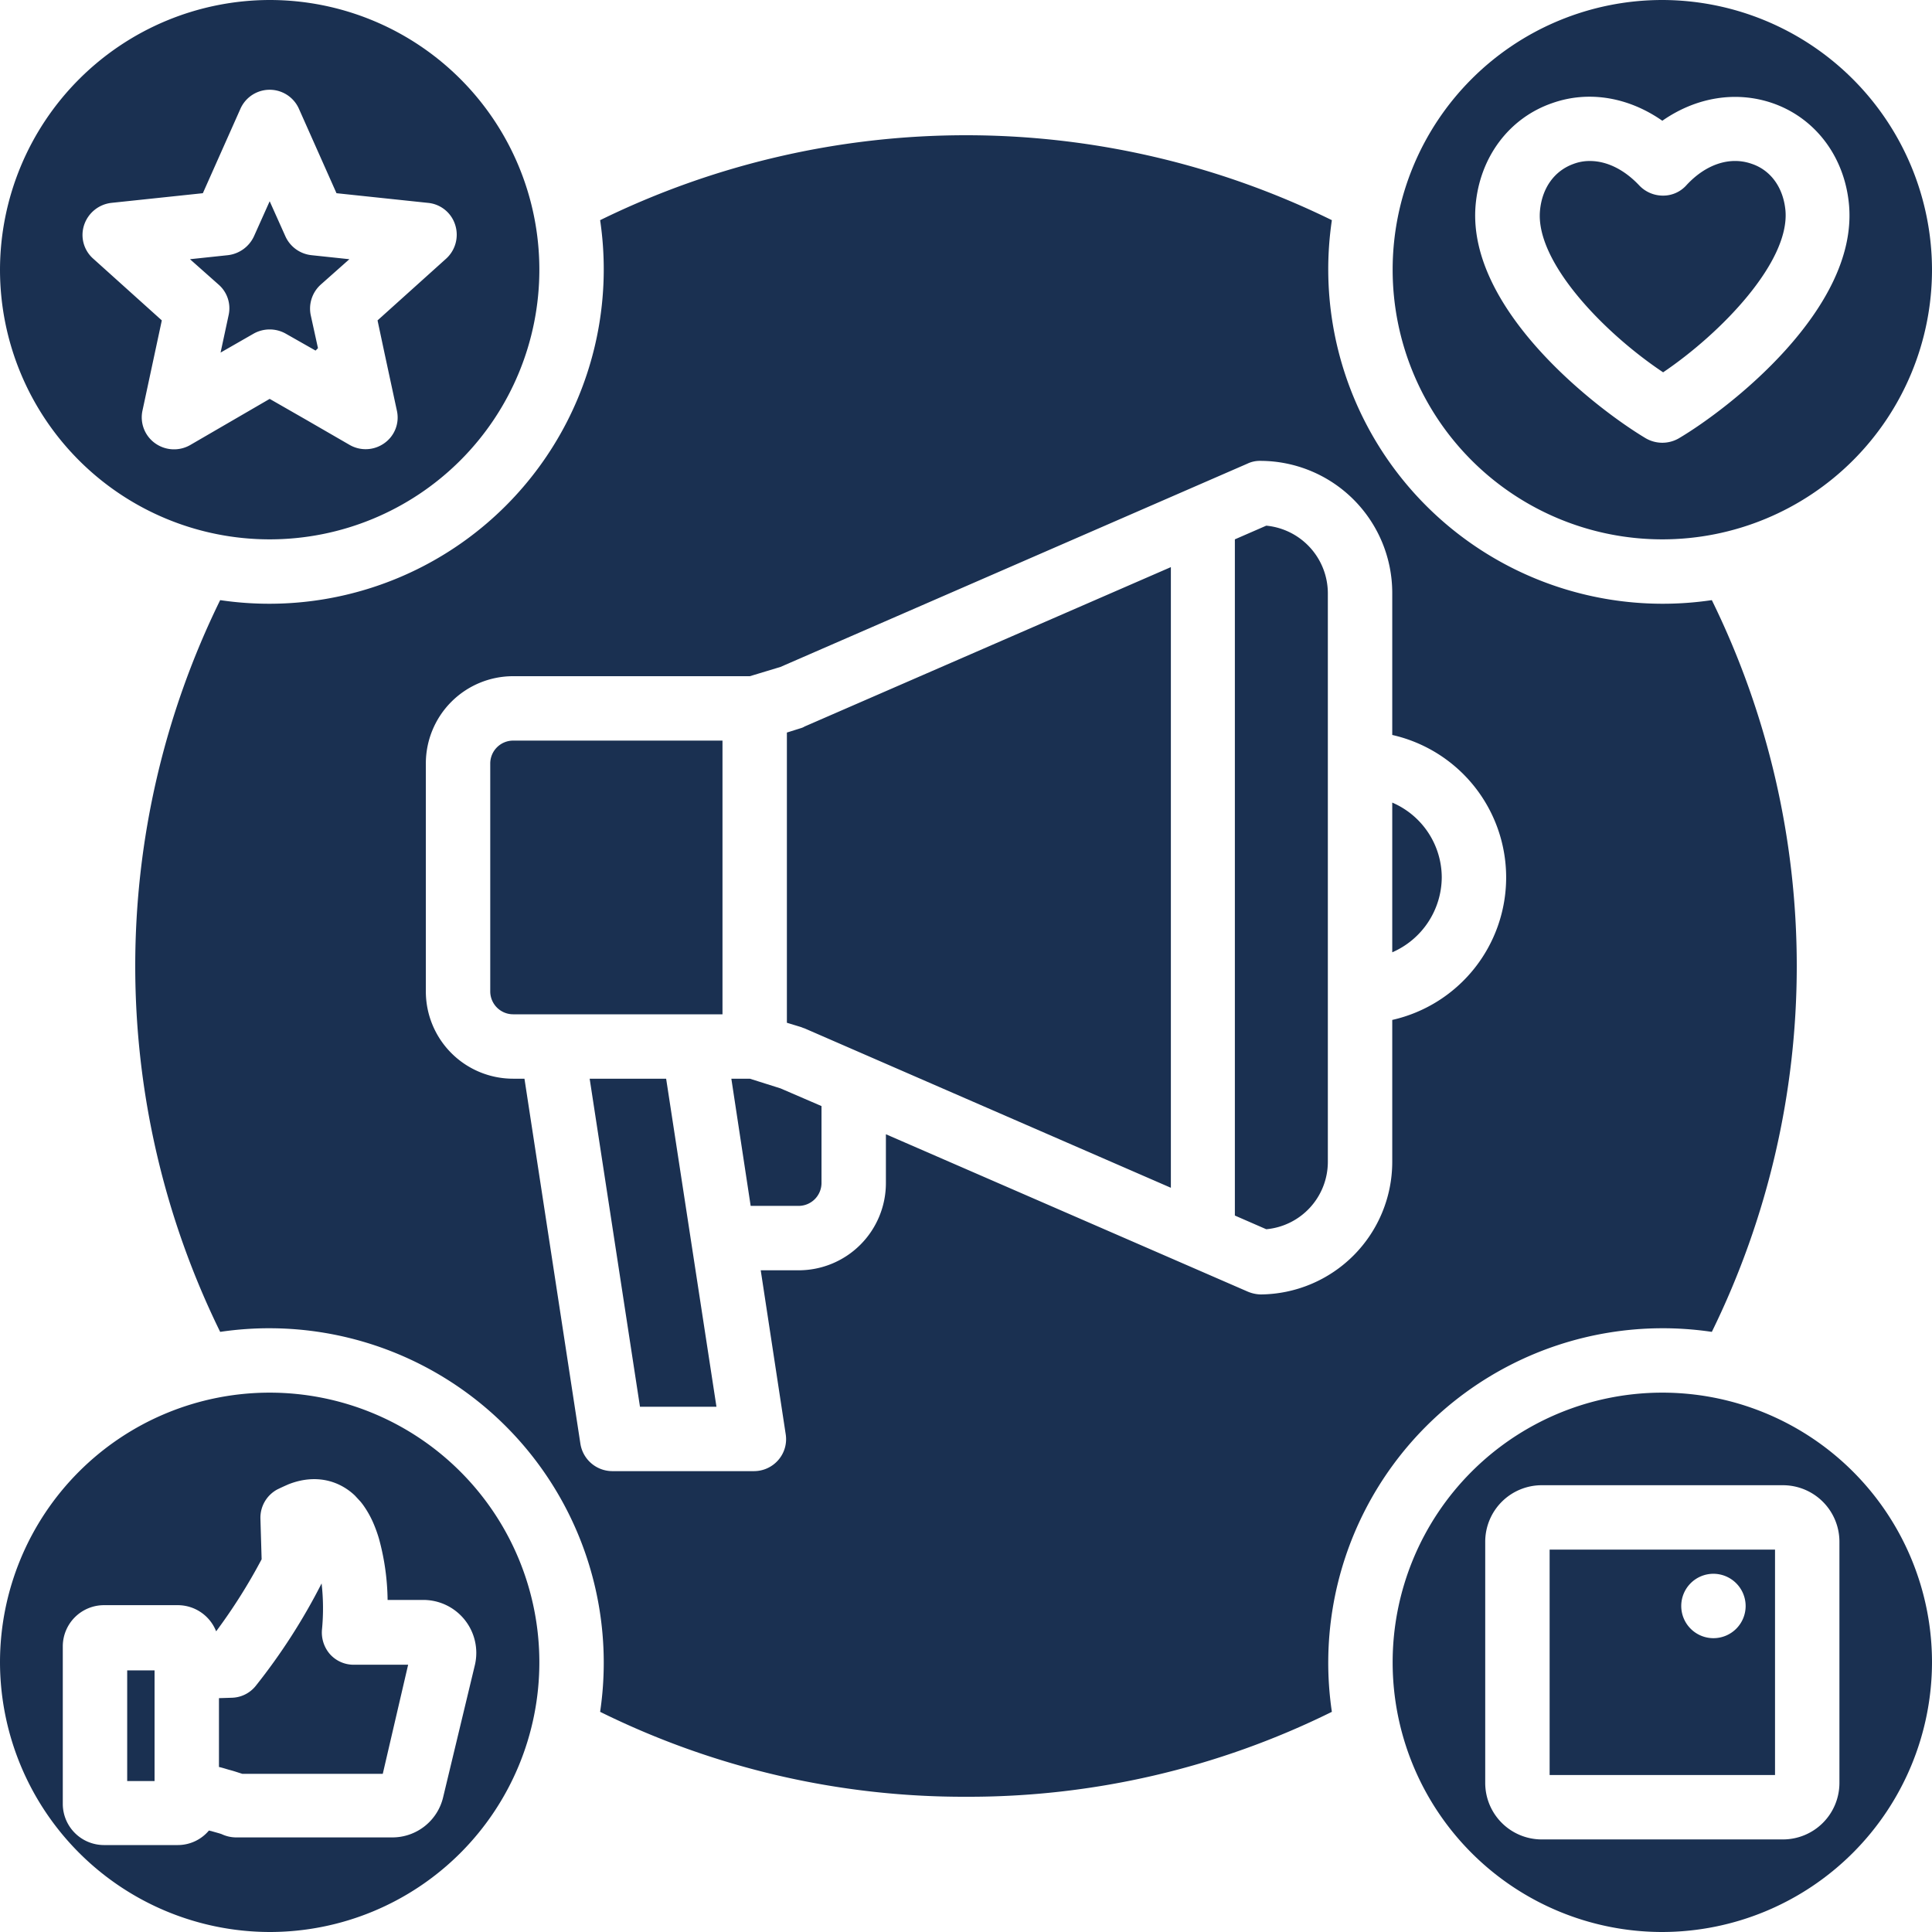 <svg xmlns="http://www.w3.org/2000/svg" version="1.1" xmlns:xlink="http://www.w3.org/1999/xlink" width="512" height="512" x="0" y="0" viewBox="0 0 512 512" style="enable-background:new 0 0 512 512" xml:space="preserve" class=""><g><path fill-rule="evenodd" d="M393.6 408.533v64a14.977 14.977 0 0 0 14.933 14.934h64a14.978 14.978 0 0 0 14.934-14.934v-64a14.977 14.977 0 0 0-14.934-14.933h-64a14.977 14.977 0 0 0-14.933 14.933zm76.8 2.134V470.4h-59.733v-59.733zm-7.787 14.933a8.533 8.533 0 1 1-8.533-8.533 8.558 8.558 0 0 1 8.533 8.533zM440.747 98.667c-15.68-10.454-33.814-29.227-32.64-42.773.533-6.081 3.84-10.667 8.96-12.481a12 12 0 0 1 4.266-.746c4.48 0 9.067 2.24 13.014 6.4a8.629 8.629 0 0 0 6.293 2.773 8.245 8.245 0 0 0 6.293-2.773c5.12-5.547 11.52-7.68 17.28-5.654 5.12 1.707 8.427 6.4 8.96 12.481 1.067 13.546-16.96 32.319-32.426 42.773zm-49.707-44.16c-2.24 27.413 31.893 53.76 45.12 61.653a8.74 8.74 0 0 0 8.747 0c13.333-7.893 47.36-34.24 45.12-61.653-1.067-12.8-8.854-23.254-20.374-27.2-9.706-3.307-20.266-1.494-29.12 4.693-8.853-6.187-19.413-8.107-29.12-4.693-11.52 3.946-19.306 14.4-20.373 27.2zM67.2 88.427l-8.747 5.013 2.133-9.92a8.324 8.324 0 0 0-2.666-8.107l-7.573-6.72 10.026-1.066a8.726 8.726 0 0 0 6.934-5.014l4.16-9.28 4.16 9.28a8.57 8.57 0 0 0 6.933 5.014l10.027 1.066-7.573 6.72a8.564 8.564 0 0 0-2.667 8.107l1.92 8.747-.64.64-7.893-4.48a8.685 8.685 0 0 0-8.534 0zM41.067 117.44a8.62 8.62 0 0 0 9.28.533l21.12-12.266 9.493 5.44 11.627 6.72a8.512 8.512 0 0 0 9.28-.427 8.319 8.319 0 0 0 3.306-8.64l-3.306-15.36-1.814-8.533 18.134-16.32a8.568 8.568 0 0 0 2.453-8.96 8.379 8.379 0 0 0-7.253-5.867L89.173 51.2l-9.92-22.293a8.48 8.48 0 0 0-15.572 0L53.76 51.2l-24.213 2.56a8.637 8.637 0 0 0-7.254 5.867 8.373 8.373 0 0 0 2.454 8.96l18.134 16.32L37.76 108.8a8.436 8.436 0 0 0 3.307 8.64zm-.107 325.227V472h-7.253v-29.333zm20.48 7.253a8.375 8.375 0 0 0 6.293-3.094 160.18 160.18 0 0 0 17.494-27.2 58.133 58.133 0 0 1 .107 12.16 8.73 8.73 0 0 0 2.133 6.613 8.409 8.409 0 0 0 6.293 2.773h14.4l-6.72 28.907H64.214c-1.067-.32-2.241-.747-3.52-1.067-.747-.213-1.708-.533-2.667-.747v-18.238zm38.985-42.173-.115-.382a36.055 36.055 0 0 0-1.073-3.019c-.048-.118-.1-.235-.145-.352a25.781 25.781 0 0 0-2.679-4.9 12.727 12.727 0 0 0-.189-.266q-.32-.438-.661-.853-.267-.326-.544-.638c-.1-.115-.208-.229-.314-.342l-.008-.008q-.159-.169-.323-.334l-.167-.163c-.056-.055-.118-.117-.178-.174a16.318 16.318 0 0 0-1.442-1.221C88 391.68 82.24 391.04 76.373 393.387c-.959.426-1.92.853-2.987 1.386a8.521 8.521 0 0 0-4.372 7.68l.32 10.773a147.5 147.5 0 0 1-12.053 19.094 10.931 10.931 0 0 0-10.134-6.933H27.52a10.925 10.925 0 0 0-10.88 10.879v41.814a10.926 10.926 0 0 0 10.88 10.88h19.627a10.769 10.769 0 0 0 8.213-3.84c.214 0 .321.106.534.106 1.066.32 2.346.641 2.88.854a9.1 9.1 0 0 0 3.733.853h41.387a13.824 13.824 0 0 0 13.546-10.667l8.427-35.093A14.034 14.034 0 0 0 112.213 424h-9.495a64.142 64.142 0 0 0-2.293-16.253zM440.533 0A71.467 71.467 0 1 0 512 71.467 71.608 71.608 0 0 0 440.533 0zM0 71.467A71.467 71.467 0 1 0 71.467 0 71.608 71.608 0 0 0 0 71.467zM71.467 512A71.467 71.467 0 1 0 0 440.533 71.608 71.608 0 0 0 71.467 512zM256 476.16a217.461 217.461 0 0 1-96.96-22.507A88.642 88.642 0 0 0 58.347 352.96a220.105 220.105 0 0 1 0-193.92A88.642 88.642 0 0 0 159.04 58.347a220.105 220.105 0 0 1 193.92 0A88.642 88.642 0 0 0 453.653 159.04a220.105 220.105 0 0 1 0 193.92A88.642 88.642 0 0 0 352.96 453.653 217.128 217.128 0 0 1 256 476.16zM440.533 512A71.467 71.467 0 1 1 512 440.533 71.608 71.608 0 0 1 440.533 512zM368.96 307.947a35.146 35.146 0 0 1-34.88 35.093 9.33 9.33 0 0 1-3.413-.747l-95.894-41.706v12.906a23.125 23.125 0 0 1-23.146 23.147H201.6l6.614 43.413a8.4 8.4 0 0 1-1.921 6.827 8.523 8.523 0 0 1-6.506 2.986H162.24a8.584 8.584 0 0 1-8.427-7.253l-14.826-96.746H136a23.126 23.126 0 0 1-23.147-23.147v-60.373A23.126 23.126 0 0 1 136 179.2h62.72l8.107-2.453L330.56 122.88a7.59 7.59 0 0 1 3.413-.746 35.006 35.006 0 0 1 34.987 34.986v37.653a38.71 38.71 0 0 1 0 75.52zm13.12-75.414a21.64 21.64 0 0 0-13.12-19.84v39.68a21.81 21.81 0 0 0 13.12-19.84zm-168.853-40a3.779 3.779 0 0 1-.96.427l-3.734 1.173v76.907l3.84 1.173a7.23 7.23 0 0 0 .854.32l97.066 42.24v-164.48zM136 268.8h55.467v-72.533H136a6.077 6.077 0 0 0-6.08 6.08v60.373a6.077 6.077 0 0 0 6.08 6.08zm33.6 104h20.267l-13.333-86.933h-20.267zm48.107-59.307V293.12l-10.88-4.693-8.107-2.56h-4.906l5.12 33.706h12.693a6.077 6.077 0 0 0 6.08-6.08zm134.186-5.546V157.12a18.038 18.038 0 0 0-16.32-17.813l-8.32 3.626v179.2l8.32 3.627a17.954 17.954 0 0 0 16.32-17.813zM94.029 396.314c.06.057.119.116.178.174l.167.163q.164.165.323.334l.008.008c.106.113.21.227.314.342q.277.312.544.638zm2.384 2.778zm2.824 5.254c-.048-.118-.1-.235-.145-.352.049.117.1.234.145.352zm1.187 3.4-.114-.382c.039.128.077.255.114.383z" fill="#1a3051" opacity="1" data-original="#000000" class=""></path></g></svg>